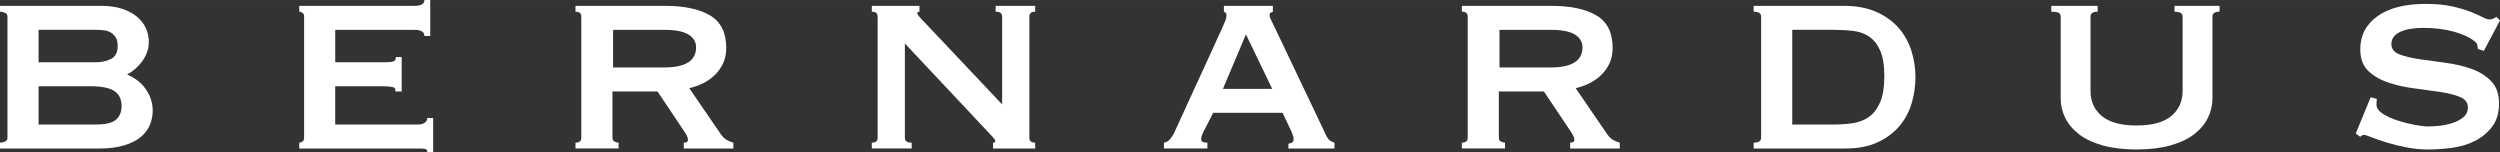 <svg xmlns="http://www.w3.org/2000/svg" id="Laag_1" width="28.916cm" height="1.759cm" viewBox="0 0 819.658 49.853"><rect x="0" y="0" width="819.658" height="49.853" fill="#333333" stroke="none"/><defs><style>.cls-1{fill:#fff;}</style></defs><path class="cls-1" d="M2.445,5.421c0-.567-.266-.974-.798-1.223C1.117,3.951.566,3.826,0,3.826v-1.913h33.058c2.693,0,5.014.319,6.963.957,1.947.637,3.578,1.505,4.889,2.604,1.31,1.099,2.285,2.356,2.922,3.773.638,1.418.957,2.907.957,4.464,0,1.276-.213,2.464-.638,3.562-.424,1.101-.975,2.092-1.647,2.977-.674.886-1.418,1.684-2.232,2.392-.815.709-1.649,1.276-2.498,1.7v.106c.991.425,1.984.994,2.977,1.702.991.709,1.876,1.56,2.658,2.551.778.993,1.417,2.126,1.913,3.401.495,1.276.745,2.658.745,4.146,0,1.7-.319,3.294-.957,4.783-.638,1.488-1.647,2.801-3.03,3.932-1.381,1.135-3.189,2.038-5.42,2.711-2.233.675-4.909,1.01-8.027,1.01H0v-1.913c.566,0,1.117-.124,1.647-.372.532-.248.798-.654.798-1.223V5.421ZM31.571,20.409c1.7,0,3.296-.354,4.783-1.064,1.488-.708,2.232-2.16,2.232-4.358,0-1.133-.213-2.036-.638-2.711-.425-.672-.956-1.204-1.594-1.594-.638-.389-1.381-.638-2.232-.745-.851-.106-1.702-.16-2.551-.16H12.649s0,10.63,0,10.63h18.922ZM31.358,40.818c3.259,0,5.491-.532,6.696-1.594,1.205-1.064,1.808-2.551,1.808-4.466,0-2.195-.781-3.826-2.34-4.889-1.558-1.062-4.181-1.594-7.865-1.594H12.649s0,12.543,0,12.543h18.709Z"></path><path class="cls-1" d="M139.144,11.798c0-1.346-1.101-2.019-3.296-2.019h-25.937s0,10.63,0,10.63h16.37c1.204,0,2.089-.089,2.658-.266.566-.176.849-.654.849-1.434h1.915v11.267h-2.127c.213-.778-.071-1.257-.849-1.434-.781-.176-1.879-.266-3.296-.266h-15.52s0,12.543,0,12.543h27.213c.849,0,1.557-.195,2.126-.585.566-.389.849-.903.849-1.541h1.915v11.16h-1.915c0-.637-.284-.993-.849-1.062-.569-.071-1.276-.106-2.126-.106h-39.011v-1.913c.353,0,.708-.124,1.062-.372.354-.248.532-.654.532-1.223V5.421c0-.567-.177-.974-.532-1.223-.354-.247-.709-.372-1.062-.372v-1.913h37.735c2.195,0,3.296-.638,3.296-1.913h1.913v11.798h-1.913Z"></path><path class="cls-1" d="M218.016,1.913c6.306,0,11.231,1.047,14.775,3.136,3.544,2.092,5.315,5.652,5.315,10.683,0,1.913-.354,3.613-1.062,5.102-.709,1.488-1.647,2.782-2.817,3.879-1.17,1.101-2.464,1.985-3.879,2.658-1.42.675-2.872,1.188-4.359,1.542l10.417,15.2c.566.78,1.186,1.365,1.86,1.753.674.39,1.399.691,2.18.904v1.913h-16.264v-1.913c.92,0,1.381-.319,1.381-.957,0-.708-.53-1.807-1.594-3.296l-8.398-12.543h-14.775s0,15.2,0,15.2c0,.569.229.975.69,1.223.461.248.904.372,1.329.372v1.913h-14.137v-1.913c1.275,0,1.913-.532,1.913-1.595V5.421c0-1.064-.638-1.595-1.913-1.595v-1.913h29.337ZM217.804,22.109c6.944,0,10.417-2.195,10.417-6.59,0-1.771-.833-3.17-2.498-4.198-1.665-1.027-4.305-1.542-7.919-1.542h-16.794s0,12.33,0,12.33h16.794Z"></path><path class="cls-1" d="M285.835,46.771c1.275,0,1.913-.532,1.913-1.595V5.421c0-1.064-.638-1.595-1.913-1.595v-1.913h15.624v1.913c-.496.072-.743.25-.743.532,0,.356.778,1.312,2.338,2.87l25.511,27V5.421c0-1.064-.709-1.595-2.126-1.595v-1.913h12.968v1.913c-1.276,0-1.913.532-1.913,1.595v39.755c0,1.064.637,1.595,1.913,1.595v1.913h-13.819v-1.913c.495,0,.745-.177.745-.532,0-.282-.337-.778-1.01-1.489-.674-.706-1.434-1.522-2.285-2.443l-26.362-28.064v30.933c0,1.064.745,1.595,2.232,1.595v1.913h-13.073v-1.913Z"></path><path class="cls-1" d="M381.608,46.771c.849-.142,1.541-.548,2.072-1.223.532-.672.938-1.291,1.222-1.86l15.839-34.547c.425-.991.761-1.789,1.01-2.392.247-.601.372-1.186.372-1.753,0-.425-.09-.691-.266-.798-.177-.106-.372-.229-.585-.372v-1.913h16.051v1.913c-.213.143-.443.25-.691.319-.248.072-.372.356-.372.851,0,.425.16.94.479,1.541.319.604.654,1.294,1.01,2.072l17.22,36.141c.353.638.745,1.101,1.169,1.383.425.284.886.496,1.383.638v1.913h-15.094v-1.594c.353,0,.725-.106,1.117-.319.387-.213.584-.601.584-1.17,0-.425-.071-.814-.213-1.169-.143-.354-.318-.814-.53-1.383l-2.872-6.058h-22.746s-2.978,5.739-2.978,5.739c-.284.569-.514,1.081-.69,1.542-.179.461-.266.869-.266,1.222,0,.569.176.922.532,1.064.353.142.849.213,1.488.213v1.913h-14.243v-1.913ZM417.111,29.126l-8.611-17.858-7.547,17.858h16.158Z"></path><path class="cls-1" d="M508.633,1.913c6.308,0,11.231,1.047,14.777,3.136,3.542,2.092,5.315,5.652,5.315,10.683,0,1.913-.356,3.613-1.064,5.102-.709,1.488-1.647,2.782-2.817,3.879-1.17,1.101-2.462,1.985-3.879,2.658-1.418.675-2.87,1.188-4.359,1.542l10.417,15.2c.567.78,1.186,1.365,1.86,1.753.674.39,1.399.691,2.18.904v1.913h-16.264v-1.913c.92,0,1.383-.319,1.383-.957,0-.708-.532-1.807-1.595-3.296l-8.396-12.543h-14.777s0,15.2,0,15.2c0,.569.229.975.691,1.223.459.248.903.372,1.328.372v1.913h-14.137v-1.913c1.275,0,1.913-.532,1.913-1.595V5.421c0-1.064-.638-1.595-1.913-1.595v-1.913h29.337ZM508.42,22.109c6.946,0,10.417-2.195,10.417-6.59,0-1.771-.833-3.17-2.497-4.198-1.666-1.027-4.306-1.542-7.921-1.542h-16.794s0,12.33,0,12.33h16.794Z"></path><path class="cls-1" d="M574.962,46.771c1.629,0,2.445-.532,2.445-1.595V5.421c0-1.064-.815-1.595-2.445-1.595v-1.913h29.552c4.181,0,7.76.675,10.736,2.019,2.977,1.347,5.402,3.102,7.281,5.262,1.876,2.163,3.259,4.643,4.145,7.441.886,2.801,1.329,5.687,1.329,8.664,0,2.977-.425,5.864-1.276,8.664-.851,2.799-2.197,5.279-4.039,7.441-1.844,2.163-4.217,3.916-7.123,5.262-2.906,1.347-6.448,2.019-10.629,2.019h-29.977v-1.913ZM601.431,40.818c2.195,0,4.287-.16,6.272-.479,1.982-.319,3.72-1.027,5.209-2.126,1.488-1.098,2.674-2.693,3.56-4.783.886-2.09,1.329-4.906,1.329-8.451,0-3.542-.443-6.324-1.329-8.345-.886-2.019-2.072-3.542-3.56-4.571-1.489-1.027-3.226-1.663-5.209-1.913-1.985-.248-4.077-.372-6.272-.372h-13.819s0,31.039,0,31.039h13.819Z"></path><path class="cls-1" d="M687.744,3.832c-1.56,0-2.338.533-2.338,1.598v24.409c0,3.412,1.239,6.147,3.721,8.207,2.479,2.061,6.271,3.09,11.373,3.09,5.102,0,8.893-1.03,11.374-3.09,2.48-2.061,3.72-4.795,3.72-8.207V5.43c0-1.065-.886-1.598-2.658-1.598v-1.919h14.775v1.913c-1.558,0-2.337.532-2.337,1.595v26.892c0,2.198-.498,4.306-1.489,6.325-.993,2.019-2.498,3.81-4.517,5.368-2.021,1.56-4.607,2.782-7.76,3.666-3.154.888-6.856,1.329-11.109,1.329-4.251,0-7.955-.442-11.107-1.329-3.155-.885-5.74-2.107-7.761-3.666-2.019-1.558-3.525-3.349-4.517-5.368-.993-2.019-1.488-4.127-1.488-6.325V5.421c0-.567-.213-.974-.638-1.223-.425-.247-1.241-.372-2.445-.372v-1.913h15.2v1.919Z"></path><path class="cls-1" d="M779.265,32.42c0,.285-.018.585-.053.904s-.053.656-.053,1.009c0,1.064.674,2.038,2.021,2.923,1.344.888,2.957,1.632,4.836,2.232,1.876.604,3.755,1.081,5.634,1.436,1.876.356,3.347.532,4.411.532.991,0,2.213-.069,3.666-.213,1.452-.142,2.886-.442,4.305-.904,1.418-.459,2.622-1.098,3.615-1.913.991-.814,1.489-1.895,1.489-3.243,0-1.557-.87-2.692-2.604-3.401-1.737-.708-3.917-1.259-6.538-1.649-2.622-.389-5.457-.778-8.503-1.169-3.049-.389-5.884-1.027-8.504-1.915-2.622-.885-4.802-2.16-6.538-3.826-1.737-1.665-2.604-4.021-2.604-7.068,0-4.535,1.877-8.148,5.634-10.843,3.755-2.693,9.035-4.04,15.839-4.04,3.33,0,6.182.266,8.557.798,2.372.532,4.374,1.117,6.005,1.753,1.629.638,2.959,1.223,3.987,1.755,1.027.532,1.789.796,2.285.796.566,0,.991-.087,1.276-.264.281-.177.637-.372,1.062-.585l1.169,1.169-5.315,9.992-1.913-.637c-.071-.425-.142-.851-.211-1.276-.072-.425-.392-.851-.957-1.275-1.418-1.204-3.615-2.232-6.591-3.083-2.975-.851-6.308-1.276-9.992-1.276-1.418,0-2.764.09-4.039.266-1.276.177-2.411.479-3.402.904-.993.425-1.771.975-2.338,1.647-.567.675-.851,1.507-.851,2.498,0,1.56.867,2.677,2.604,3.349,1.736.675,3.916,1.205,6.538,1.594,2.621.39,5.455.781,8.504,1.17,3.046.39,5.881,1.046,8.503,1.966,2.621.922,4.801,2.269,6.538,4.04,1.736,1.771,2.604,4.216,2.604,7.334,0,3.118-.764,5.67-2.285,7.653-1.524,1.984-3.421,3.544-5.687,4.677-2.269,1.135-4.767,1.879-7.494,2.232-2.73.354-5.299.532-7.707.532-2.411,0-4.802-.23-7.176-.691-2.375-.459-4.535-.991-6.484-1.594-1.95-.601-3.597-1.17-4.943-1.702-1.347-.53-2.163-.796-2.445-.796-.496,0-.922.213-1.276.637l-1.488-1.062,4.89-11.905,2.019.53Z"></path></svg>
